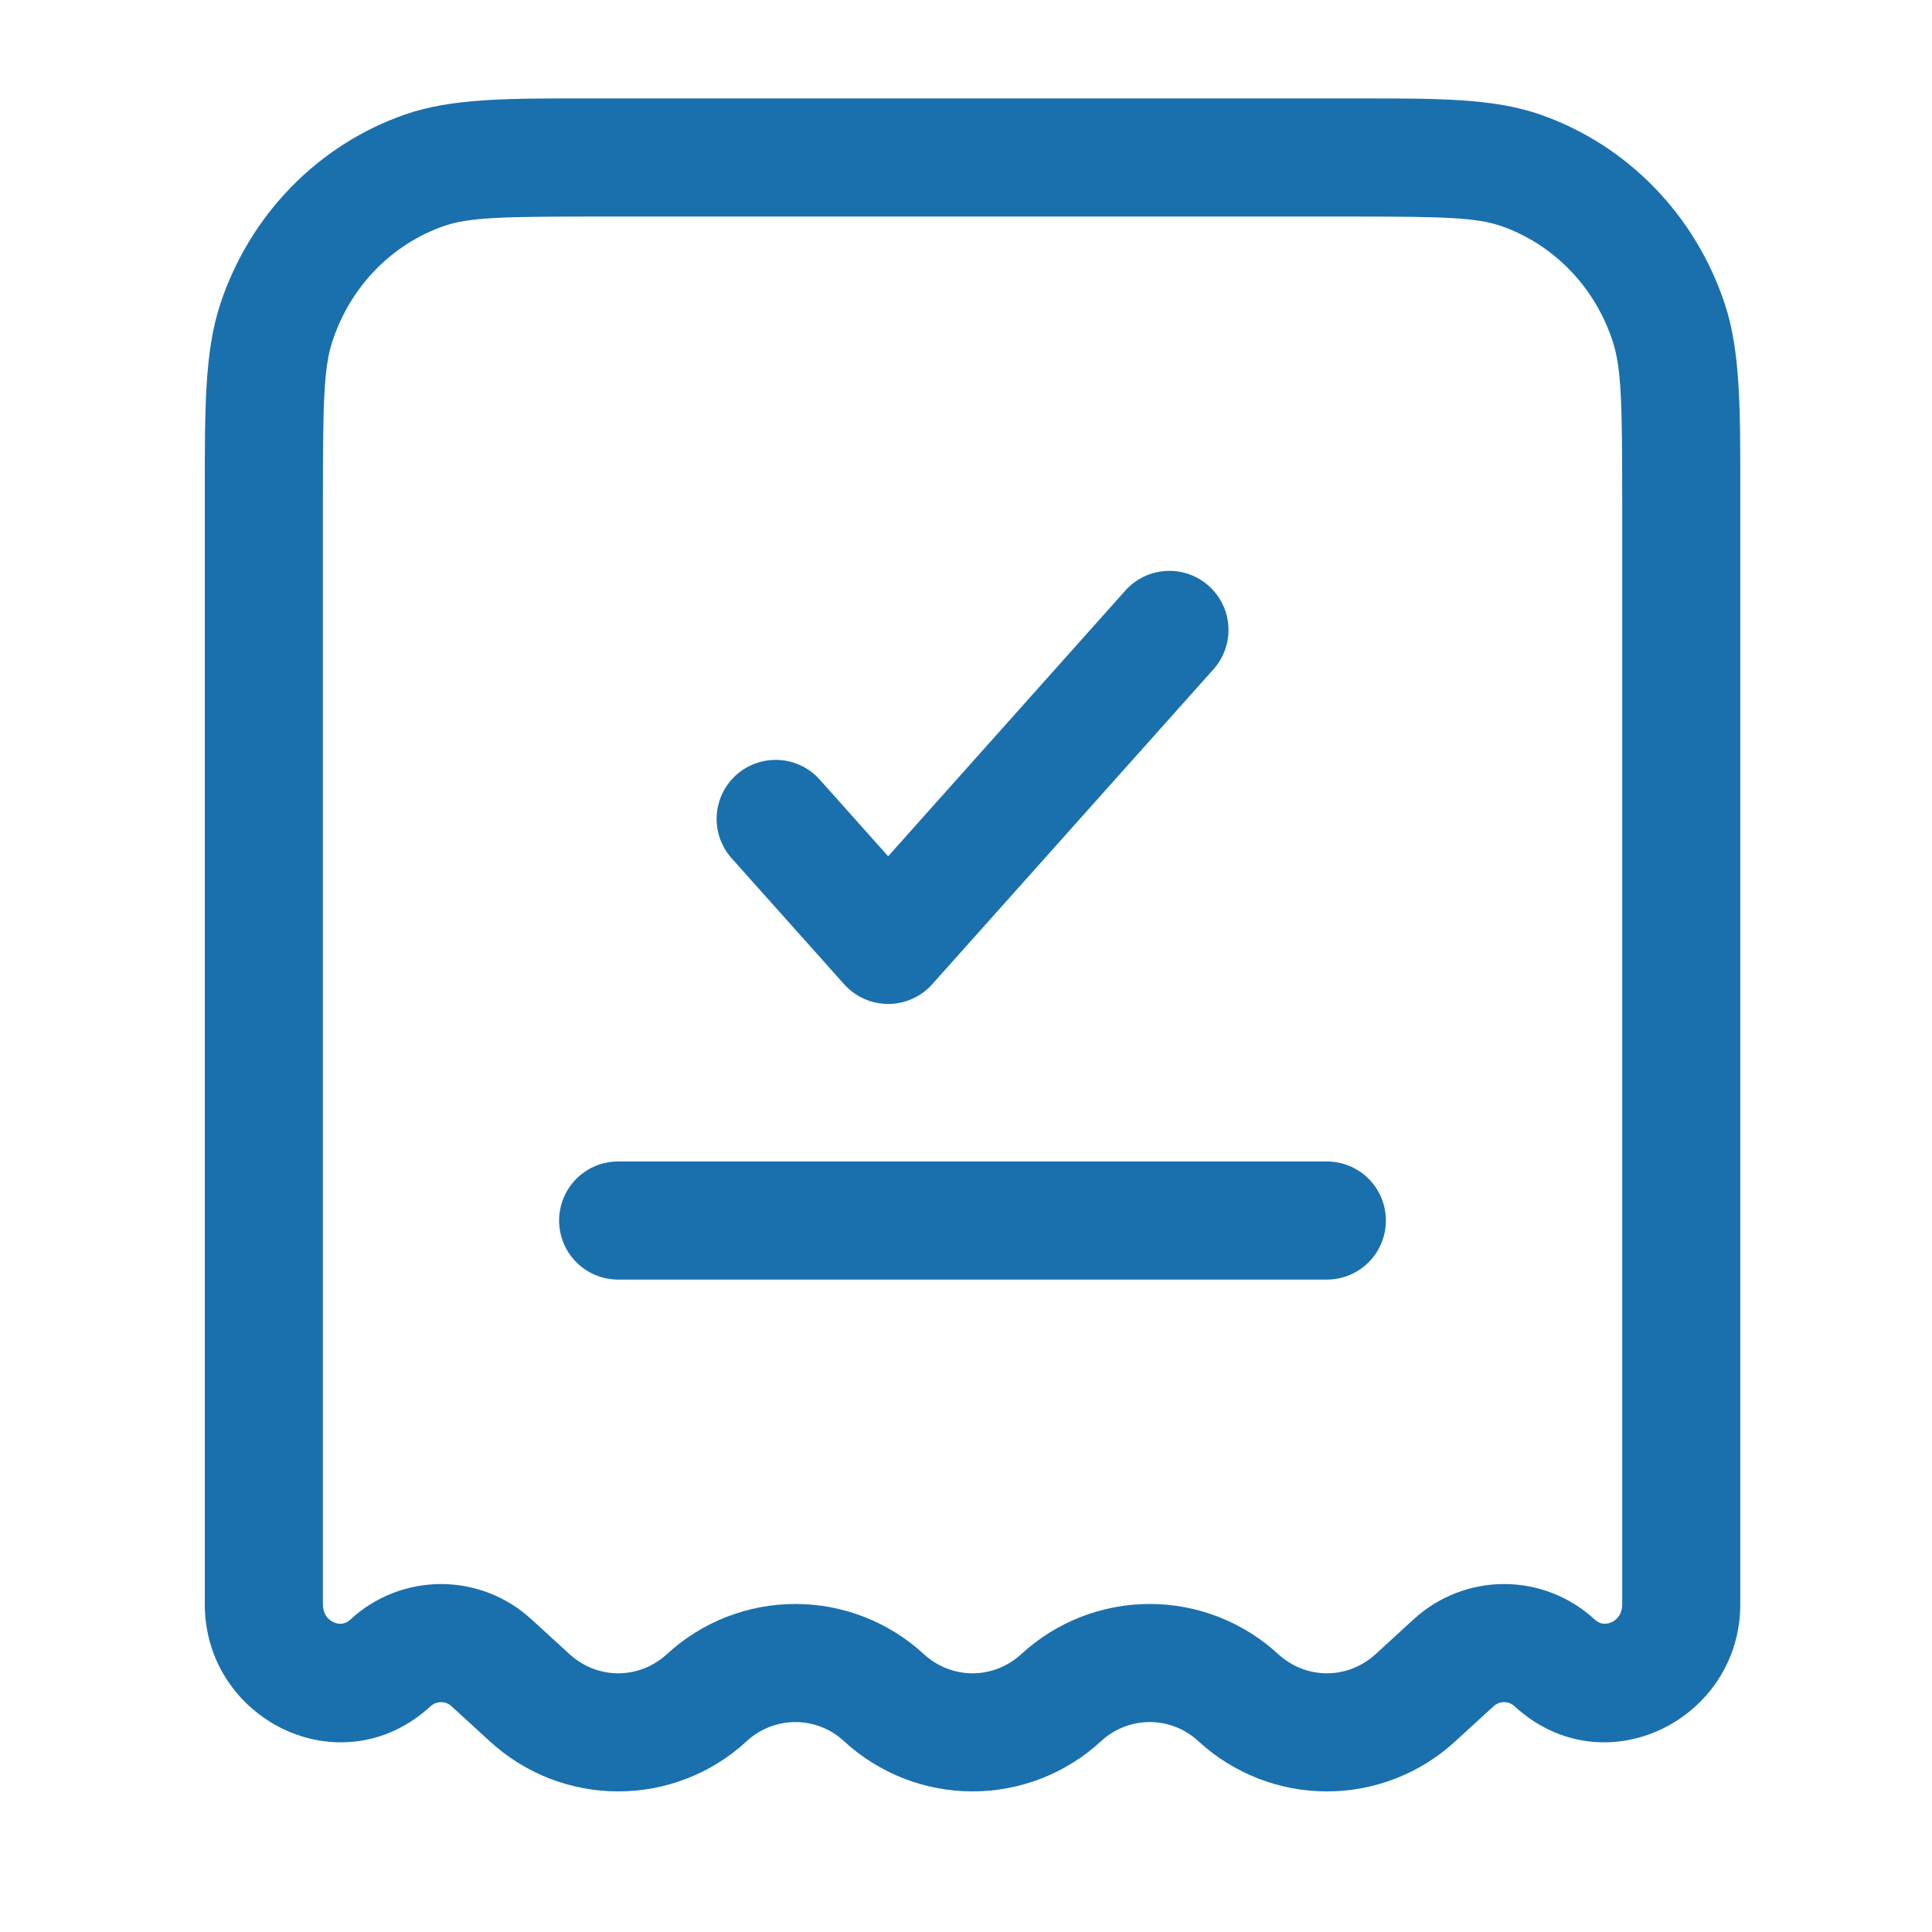 <svg xmlns="http://www.w3.org/2000/svg" xmlns:xlink="http://www.w3.org/1999/xlink" width="512" zoomAndPan="magnify" viewBox="0 0 384 384" height="512" preserveAspectRatio="xMidYMid meet"><g id="81ea39d986"><path style=" stroke:none;fill-rule:evenodd;fill:#1a70ad;fill-opacity:1;" d="M 116.594 19.562 L 270.012 19.562 C 285.922 19.555 296.875 19.547 306.102 22.758 C 323.516 28.82 337.043 42.836 342.844 60.5 L 331.684 64.16 L 342.844 60.5 C 345.91 69.844 345.902 80.953 345.895 97.449 L 345.895 318.871 C 345.895 341.801 318.867 355.453 301.07 339.172 C 300.785 338.895 300.457 338.684 300.09 338.535 C 299.723 338.391 299.344 338.316 298.945 338.316 C 298.551 338.316 298.168 338.391 297.801 338.535 C 297.434 338.684 297.105 338.895 296.82 339.172 L 289.262 346.086 C 288.402 346.879 287.508 347.633 286.578 348.34 C 285.648 349.051 284.688 349.715 283.695 350.332 C 282.703 350.953 281.684 351.523 280.637 352.051 C 279.594 352.574 278.523 353.051 277.438 353.477 C 276.348 353.902 275.238 354.273 274.113 354.598 C 272.992 354.918 271.855 355.188 270.703 355.406 C 269.555 355.621 268.398 355.785 267.234 355.895 C 266.07 356 264.902 356.055 263.73 356.055 C 262.562 356.055 261.395 356 260.23 355.895 C 259.066 355.785 257.91 355.621 256.758 355.406 C 255.609 355.188 254.473 354.918 253.348 354.598 C 252.227 354.273 251.117 353.902 250.027 353.477 C 248.938 353.051 247.871 352.574 246.824 352.051 C 245.781 351.523 244.762 350.953 243.77 350.332 C 242.777 349.715 241.816 349.051 240.887 348.34 C 239.957 347.633 239.062 346.879 238.203 346.086 C 237.551 345.48 236.848 344.941 236.094 344.465 C 235.34 343.988 234.551 343.59 233.723 343.262 C 232.895 342.938 232.039 342.691 231.164 342.523 C 230.289 342.359 229.406 342.273 228.516 342.273 C 227.625 342.273 226.742 342.359 225.867 342.523 C 224.992 342.691 224.141 342.938 223.312 343.262 C 222.484 343.59 221.695 343.988 220.941 344.465 C 220.188 344.938 219.484 345.48 218.832 346.086 C 217.973 346.879 217.078 347.633 216.148 348.34 C 215.219 349.051 214.258 349.715 213.266 350.332 C 212.273 350.953 211.254 351.523 210.207 352.051 C 209.164 352.574 208.098 353.051 207.008 353.477 C 205.918 353.902 204.809 354.273 203.688 354.598 C 202.562 354.918 201.426 355.188 200.273 355.406 C 199.125 355.621 197.969 355.785 196.805 355.895 C 195.641 356 194.473 356.055 193.305 356.055 C 192.133 356.055 190.965 356 189.801 355.895 C 188.637 355.785 187.48 355.621 186.332 355.406 C 185.18 355.188 184.043 354.918 182.922 354.598 C 181.797 354.273 180.688 353.902 179.598 353.477 C 178.508 353.051 177.441 352.574 176.398 352.051 C 175.352 351.523 174.332 350.953 173.34 350.332 C 172.348 349.715 171.387 349.051 170.457 348.34 C 169.527 347.633 168.633 346.879 167.773 346.086 C 167.121 345.48 166.418 344.941 165.664 344.465 C 164.91 343.988 164.121 343.59 163.293 343.262 C 162.465 342.938 161.613 342.691 160.738 342.523 C 159.863 342.359 158.98 342.273 158.09 342.273 C 157.199 342.273 156.316 342.359 155.441 342.523 C 154.566 342.691 153.715 342.938 152.883 343.262 C 152.055 343.59 151.266 343.988 150.512 344.465 C 149.758 344.938 149.055 345.48 148.406 346.086 C 147.543 346.879 146.648 347.633 145.719 348.34 C 144.789 349.051 143.828 349.715 142.836 350.332 C 141.844 350.953 140.824 351.523 139.781 352.051 C 138.734 352.574 137.668 353.051 136.578 353.477 C 135.488 353.902 134.383 354.273 133.258 354.598 C 132.133 354.918 130.996 355.188 129.848 355.406 C 128.695 355.621 127.539 355.785 126.375 355.895 C 125.211 356 124.043 356.055 122.875 356.055 C 121.703 356.055 120.539 356 119.371 355.895 C 118.207 355.785 117.051 355.621 115.902 355.406 C 114.754 355.188 113.617 354.918 112.492 354.598 C 111.367 354.273 110.262 353.902 109.172 353.477 C 108.082 353.051 107.012 352.574 105.969 352.051 C 104.922 351.523 103.902 350.953 102.914 350.332 C 101.922 349.715 100.961 349.051 100.027 348.34 C 99.098 347.633 98.203 346.879 97.344 346.086 L 89.785 339.172 C 89.5 338.895 89.172 338.684 88.805 338.535 C 88.438 338.391 88.055 338.316 87.66 338.316 C 87.262 338.316 86.883 338.391 86.516 338.535 C 86.148 338.684 85.82 338.895 85.535 339.172 C 67.73 355.453 40.703 341.809 40.703 318.871 L 40.703 97.449 C 40.703 80.953 40.695 69.844 43.762 60.5 C 49.562 42.836 63.09 28.82 80.504 22.758 C 89.73 19.547 100.676 19.547 116.594 19.562 Z M 118.879 43.039 C 99.77 43.039 93.188 43.195 88.219 44.934 C 77.898 48.527 69.648 56.922 66.074 67.824 C 64.328 73.113 64.18 80.102 64.18 99.695 L 64.18 318.871 C 64.18 320.742 65.117 321.875 66.293 322.422 C 66.84 322.688 67.41 322.785 68.016 322.715 C 68.664 322.609 69.223 322.32 69.688 321.852 C 70.293 321.297 70.926 320.766 71.578 320.27 C 72.234 319.77 72.91 319.301 73.609 318.867 C 74.309 318.43 75.023 318.027 75.762 317.66 C 76.496 317.289 77.246 316.953 78.016 316.656 C 78.781 316.355 79.559 316.094 80.352 315.867 C 81.145 315.641 81.941 315.449 82.754 315.297 C 83.562 315.145 84.375 315.031 85.195 314.957 C 86.016 314.879 86.836 314.84 87.66 314.84 C 88.484 314.84 89.305 314.879 90.125 314.957 C 90.945 315.031 91.758 315.145 92.566 315.297 C 93.375 315.449 94.176 315.641 94.969 315.867 C 95.758 316.094 96.539 316.355 97.305 316.656 C 98.07 316.953 98.824 317.289 99.559 317.66 C 100.293 318.027 101.012 318.43 101.711 318.867 C 102.41 319.301 103.086 319.77 103.738 320.27 C 104.395 320.766 105.023 321.297 105.629 321.852 L 113.191 328.77 C 118.746 333.855 127 333.855 132.559 328.77 C 133.418 327.977 134.312 327.227 135.242 326.516 C 136.172 325.809 137.133 325.145 138.125 324.523 C 139.117 323.902 140.137 323.332 141.184 322.805 C 142.227 322.281 143.293 321.805 144.383 321.379 C 145.473 320.957 146.582 320.582 147.707 320.258 C 148.828 319.938 149.965 319.668 151.117 319.449 C 152.266 319.234 153.422 319.07 154.586 318.961 C 155.75 318.855 156.918 318.801 158.09 318.801 C 159.258 318.801 160.426 318.855 161.59 318.961 C 162.754 319.07 163.91 319.234 165.062 319.449 C 166.211 319.668 167.348 319.938 168.473 320.258 C 169.598 320.582 170.703 320.957 171.793 321.379 C 172.883 321.805 173.949 322.281 174.996 322.805 C 176.039 323.332 177.059 323.902 178.051 324.523 C 179.043 325.145 180.004 325.809 180.934 326.516 C 181.863 327.227 182.758 327.977 183.617 328.77 C 189.176 333.855 197.43 333.855 202.988 328.77 C 203.848 327.977 204.742 327.227 205.672 326.516 C 206.602 325.809 207.562 325.145 208.555 324.523 C 209.547 323.902 210.566 323.332 211.609 322.805 C 212.656 322.281 213.723 321.805 214.812 321.379 C 215.902 320.957 217.008 320.582 218.133 320.258 C 219.258 319.938 220.395 319.668 221.543 319.449 C 222.695 319.234 223.852 319.07 225.016 318.961 C 226.18 318.855 227.348 318.801 228.516 318.801 C 229.688 318.801 230.855 318.855 232.02 318.961 C 233.184 319.07 234.34 319.234 235.488 319.449 C 236.641 319.668 237.777 319.938 238.902 320.258 C 240.023 320.582 241.133 320.957 242.223 321.379 C 243.312 321.805 244.379 322.281 245.422 322.805 C 246.469 323.332 247.488 323.902 248.48 324.523 C 249.473 325.145 250.434 325.809 251.363 326.516 C 252.293 327.227 253.188 327.977 254.047 328.77 C 259.605 333.855 267.859 333.855 273.414 328.77 L 280.977 321.852 C 281.582 321.297 282.211 320.766 282.867 320.27 C 283.52 319.77 284.199 319.301 284.895 318.867 C 285.594 318.43 286.312 318.027 287.047 317.66 C 287.781 317.289 288.535 316.953 289.301 316.656 C 290.066 316.355 290.848 316.094 291.637 315.867 C 292.43 315.641 293.23 315.449 294.039 315.297 C 294.848 315.145 295.664 315.031 296.48 314.957 C 297.301 314.879 298.125 314.84 298.945 314.84 C 299.77 314.84 300.59 314.879 301.41 314.957 C 302.23 315.031 303.043 315.145 303.855 315.297 C 304.664 315.449 305.461 315.641 306.254 315.867 C 307.047 316.094 307.824 316.355 308.59 316.656 C 309.359 316.953 310.109 317.289 310.844 317.66 C 311.582 318.027 312.297 318.43 312.996 318.867 C 313.695 319.301 314.371 319.77 315.027 320.27 C 315.68 320.766 316.312 321.297 316.918 321.852 C 317.383 322.32 317.941 322.609 318.594 322.715 C 319.191 322.777 319.766 322.68 320.312 322.422 C 321.488 321.875 322.426 320.742 322.426 318.871 L 322.426 99.695 C 322.426 80.102 322.27 73.113 320.531 67.824 C 316.957 56.922 308.699 48.527 298.387 44.934 C 293.418 43.203 286.828 43.039 267.719 43.039 Z M 240.25 116.449 C 240.828 116.965 241.348 117.527 241.809 118.145 C 242.273 118.758 242.672 119.414 243.008 120.109 C 243.344 120.805 243.605 121.523 243.801 122.27 C 243.992 123.016 244.109 123.773 244.152 124.543 C 244.199 125.312 244.164 126.078 244.059 126.844 C 243.949 127.605 243.77 128.352 243.516 129.078 C 243.262 129.805 242.938 130.504 242.547 131.168 C 242.156 131.832 241.703 132.449 241.191 133.023 L 185.285 195.629 C 185.012 195.934 184.723 196.227 184.418 196.504 C 184.109 196.781 183.793 197.039 183.461 197.285 C 183.125 197.527 182.781 197.75 182.426 197.957 C 182.07 198.164 181.703 198.352 181.328 198.52 C 180.953 198.688 180.566 198.836 180.176 198.965 C 179.785 199.094 179.387 199.199 178.984 199.285 C 178.582 199.371 178.176 199.438 177.766 199.48 C 177.355 199.523 176.945 199.543 176.531 199.547 C 176.121 199.543 175.711 199.523 175.301 199.48 C 174.891 199.438 174.484 199.371 174.082 199.285 C 173.68 199.199 173.281 199.094 172.891 198.965 C 172.5 198.836 172.113 198.688 171.738 198.52 C 171.363 198.352 170.996 198.164 170.641 197.957 C 170.285 197.75 169.938 197.527 169.605 197.285 C 169.273 197.039 168.957 196.781 168.648 196.504 C 168.344 196.227 168.055 195.934 167.781 195.629 L 145.414 170.586 C 144.902 170.012 144.449 169.391 144.059 168.727 C 143.668 168.062 143.344 167.367 143.09 166.641 C 142.836 165.914 142.656 165.168 142.547 164.402 C 142.441 163.641 142.41 162.875 142.453 162.105 C 142.496 161.336 142.613 160.578 142.809 159.832 C 143 159.086 143.262 158.363 143.598 157.672 C 143.934 156.977 144.332 156.32 144.797 155.707 C 145.262 155.09 145.777 154.527 146.355 154.012 C 146.93 153.5 147.547 153.047 148.211 152.656 C 148.875 152.266 149.574 151.941 150.301 151.688 C 151.027 151.434 151.773 151.254 152.535 151.145 C 153.301 151.039 154.066 151.004 154.836 151.051 C 155.605 151.094 156.363 151.211 157.109 151.402 C 157.855 151.598 158.574 151.859 159.27 152.195 C 159.965 152.531 160.621 152.93 161.234 153.395 C 161.852 153.855 162.414 154.375 162.93 154.953 L 176.527 170.188 L 223.668 117.383 C 224.184 116.805 224.746 116.289 225.363 115.824 C 225.98 115.359 226.633 114.961 227.328 114.625 C 228.023 114.289 228.742 114.027 229.488 113.832 C 230.234 113.641 230.992 113.523 231.762 113.48 C 232.531 113.438 233.297 113.469 234.062 113.574 C 234.824 113.684 235.57 113.863 236.297 114.117 C 237.023 114.371 237.723 114.695 238.387 115.086 C 239.051 115.477 239.668 115.93 240.242 116.441 Z M 111.125 242.59 C 111.125 241.816 111.199 241.055 111.352 240.297 C 111.5 239.543 111.723 238.809 112.02 238.098 C 112.312 237.383 112.676 236.707 113.102 236.066 C 113.531 235.426 114.016 234.832 114.562 234.289 C 115.105 233.742 115.699 233.258 116.34 232.828 C 116.98 232.402 117.656 232.039 118.371 231.742 C 119.082 231.449 119.816 231.227 120.57 231.074 C 121.328 230.926 122.09 230.852 122.863 230.852 L 263.719 230.852 C 264.492 230.852 265.254 230.926 266.012 231.074 C 266.766 231.227 267.5 231.449 268.211 231.742 C 268.926 232.039 269.602 232.402 270.242 232.828 C 270.883 233.258 271.477 233.742 272.02 234.289 C 272.566 234.832 273.051 235.426 273.48 236.066 C 273.906 236.707 274.27 237.383 274.566 238.098 C 274.859 238.809 275.082 239.543 275.234 240.297 C 275.383 241.055 275.457 241.816 275.457 242.59 C 275.457 243.359 275.383 244.121 275.234 244.879 C 275.082 245.633 274.859 246.367 274.566 247.082 C 274.27 247.793 273.91 248.469 273.48 249.109 C 273.051 249.75 272.566 250.344 272.02 250.891 C 271.477 251.434 270.883 251.922 270.242 252.348 C 269.602 252.777 268.926 253.137 268.211 253.434 C 267.5 253.727 266.766 253.949 266.012 254.102 C 265.254 254.25 264.492 254.328 263.719 254.328 L 122.863 254.328 C 122.09 254.328 121.328 254.25 120.57 254.102 C 119.816 253.949 119.082 253.727 118.371 253.434 C 117.656 253.137 116.98 252.777 116.34 252.348 C 115.699 251.922 115.105 251.434 114.562 250.891 C 114.016 250.344 113.531 249.75 113.102 249.109 C 112.676 248.469 112.312 247.793 112.016 247.082 C 111.723 246.367 111.5 245.633 111.352 244.879 C 111.199 244.121 111.125 243.359 111.125 242.59 Z M 111.125 242.59 "></path></g></svg>